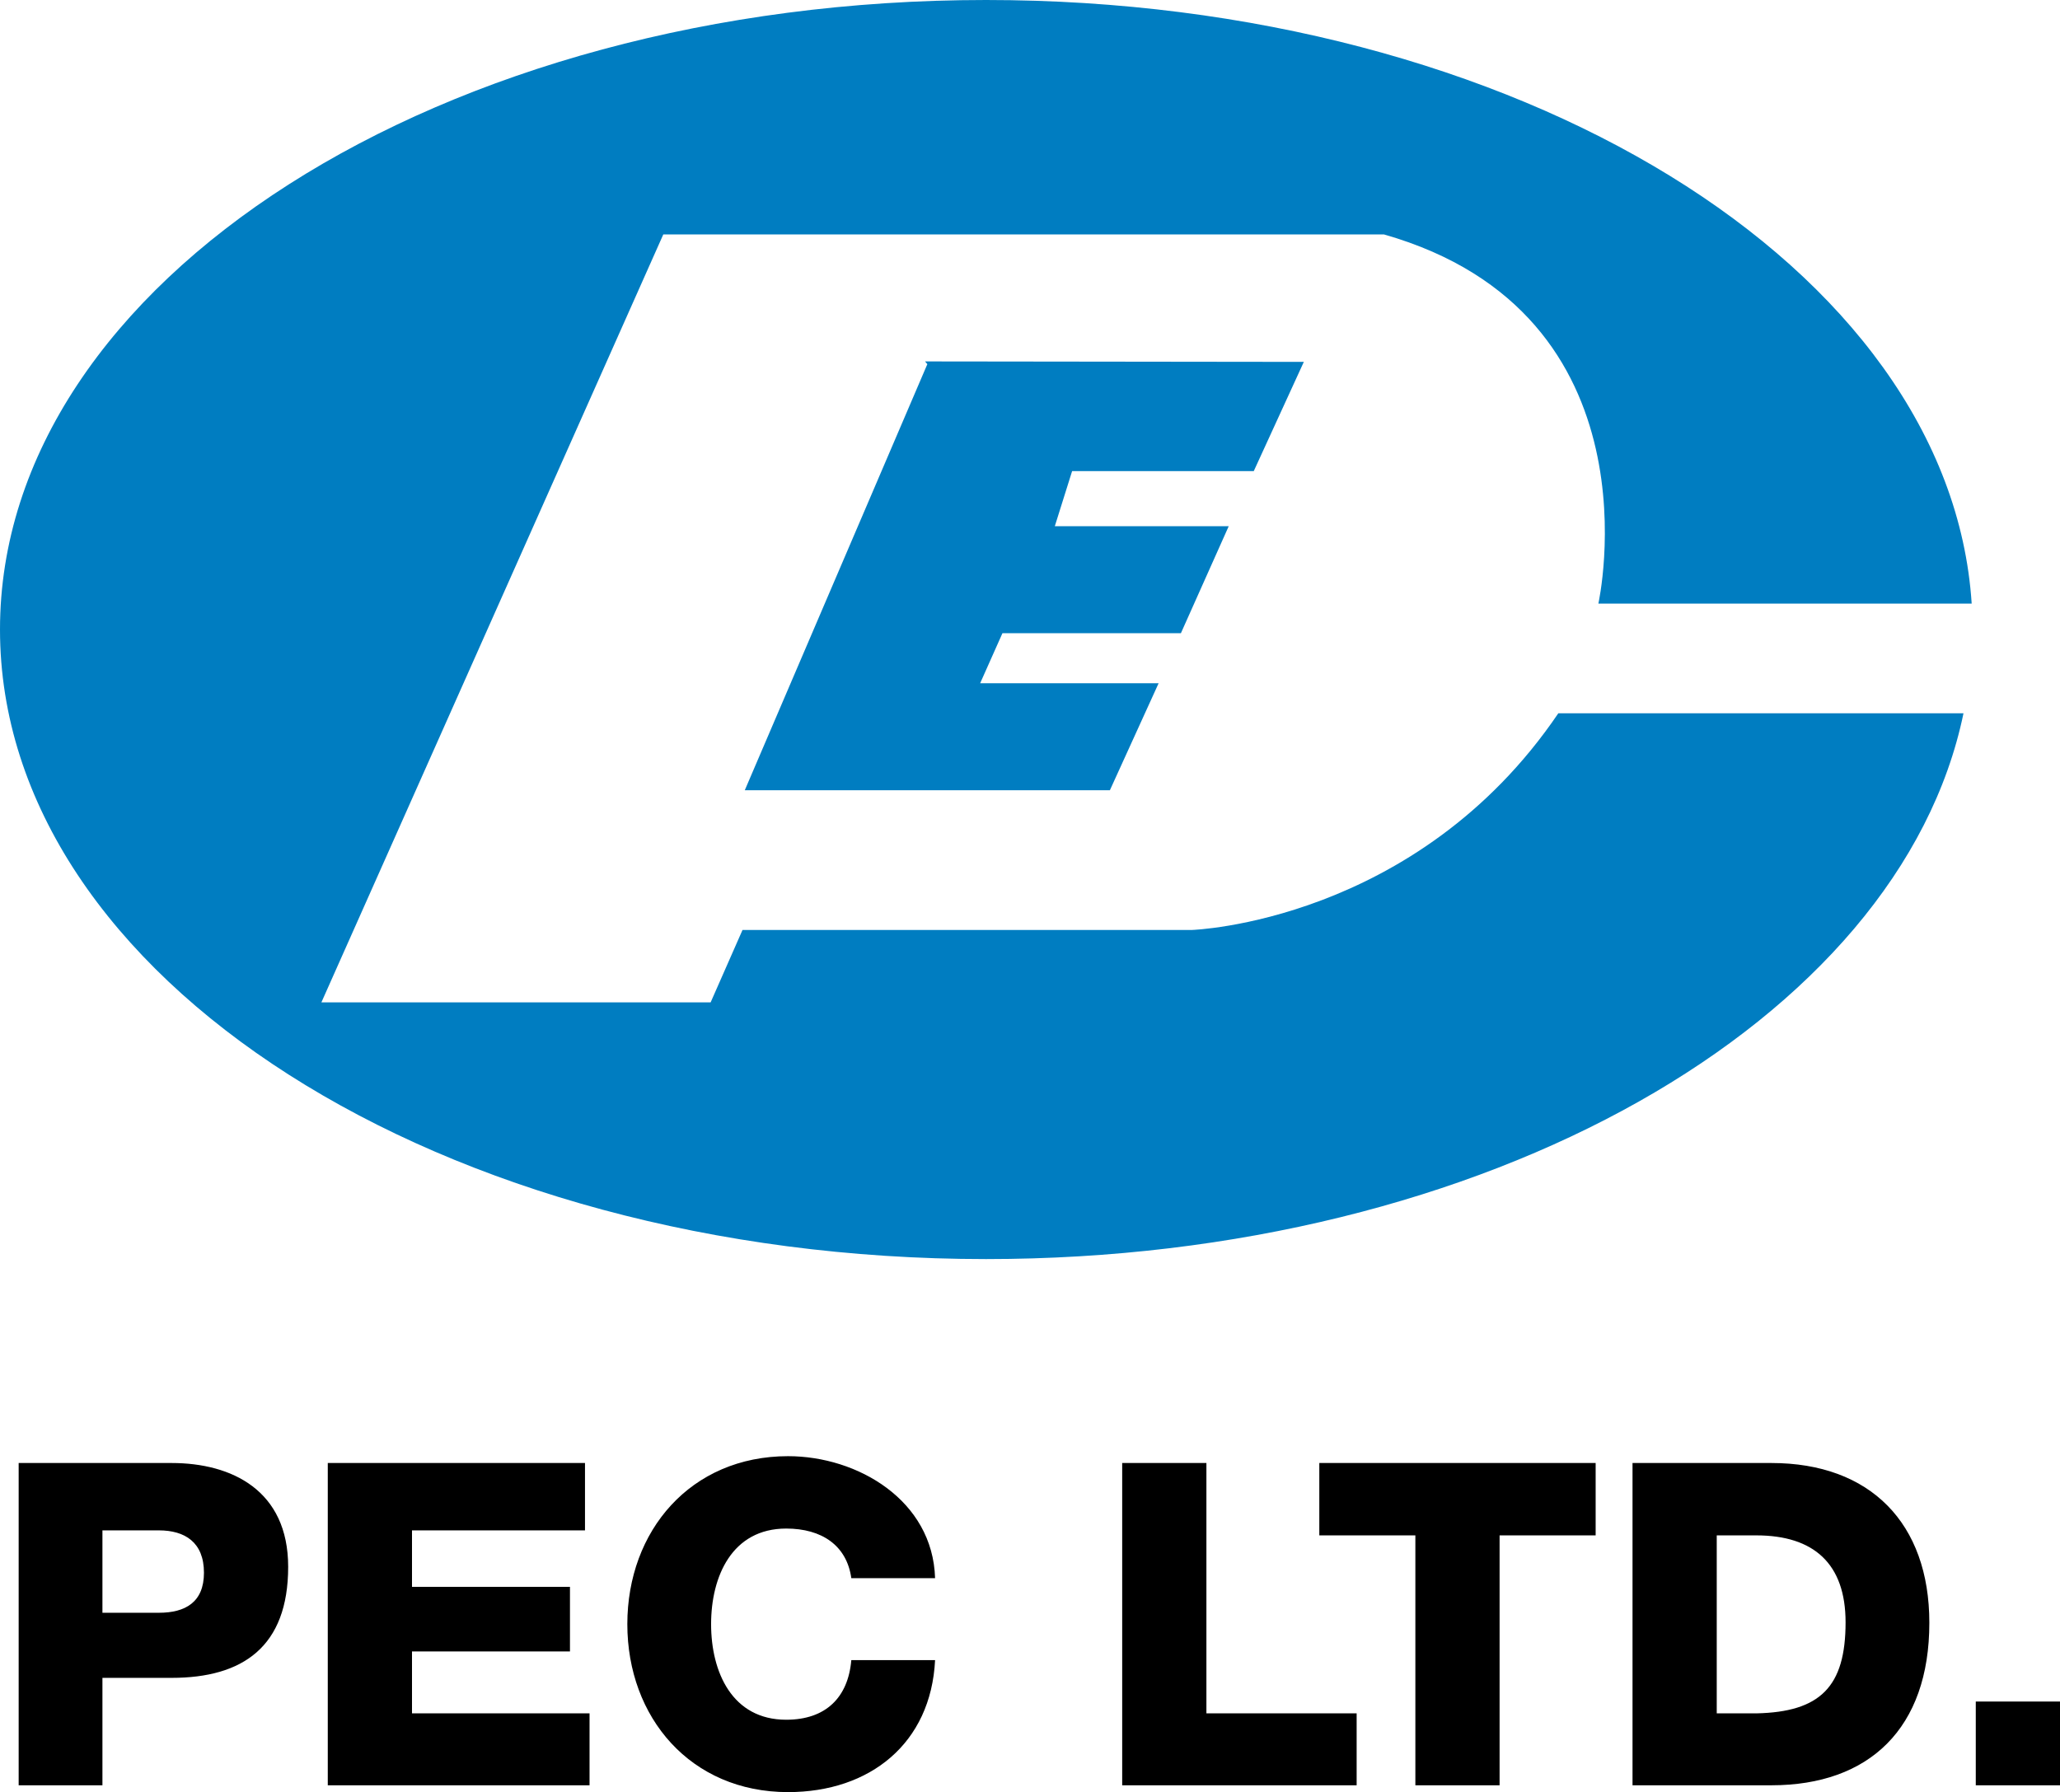 <?xml version="1.0" encoding="UTF-8"?>
<svg version="1.1" viewBox="0 0 4.525 3.937" fill="none" style="shape-rendering:geometricPrecision; text-rendering:geometricPrecision; image-rendering:optimizeQuality; fill-rule:evenodd; clip-rule:evenodd" xmlns="http://www.w3.org/2000/svg">
<defs>
	
</defs>
<g id='pec ltd'>
	<path fill='#007DC1' d='M4.331,1.326C4.283,0.588 3.333,0 2.166,0 0.97,0 0,0.619 0,1.383 0,2.147 0.97,2.766 2.166,2.766 3.265,2.766 4.173,2.244 4.313,1.567H3.423C3.111,2.027 2.618,2.043 2.618,2.043H1.631L1.561,2.202H0.706L1.457,0.515H3.04C3.653,0.69 3.511,1.326 3.511,1.326H4.331Z' />
	<path fill='#007DC1' d='M2.032,0.794L2.037,0.8 1.636,1.736H2.438L2.545,1.501H2.153L2.202,1.391H2.594L2.699,1.156H2.317L2.355,1.035H2.754L2.864,0.795 2.032,0.794Z' />
	<path fill='#000000' d='M0.041,3.922H0.225V3.686H0.377C0.533,3.686 0.633,3.618 0.633,3.442 0.633,3.274 0.509,3.214 0.377,3.214H0.041V3.922ZM0.225,3.362H0.349C0.406,3.362 0.448,3.388 0.448,3.455 0.448,3.52 0.407,3.543 0.349,3.543H0.225V3.362ZM0.72,3.922H1.295V3.764H0.905V3.628H1.252V3.486H0.905V3.362H1.285V3.214H0.72V3.922ZM2.054,3.467C2.049,3.296 1.884,3.199 1.731,3.199 1.517,3.199 1.378,3.363 1.378,3.568 1.378,3.773 1.517,3.937 1.731,3.937 1.911,3.937 2.045,3.83 2.054,3.647H1.87C1.863,3.729 1.814,3.778 1.727,3.778 1.608,3.778 1.562,3.673 1.562,3.568 1.562,3.463 1.608,3.358 1.727,3.358 1.805,3.358 1.86,3.395 1.87,3.467H2.054ZM2.465,3.922H2.98V3.764H2.65V3.214H2.465V3.922ZM3.505,3.214H2.898V3.373H3.109V3.922H3.294V3.373H3.505V3.214ZM3.586,3.922H3.891C4.106,3.922 4.238,3.797 4.238,3.565 4.238,3.346 4.108,3.214 3.891,3.214H3.586V3.922ZM3.771,3.373H3.858C3.984,3.373 4.054,3.435 4.054,3.564 4.054,3.706 3.998,3.761 3.858,3.764H3.771V3.373ZM4.34,3.922H4.525V3.738H4.34V3.922Z' />
</g>
</svg>
